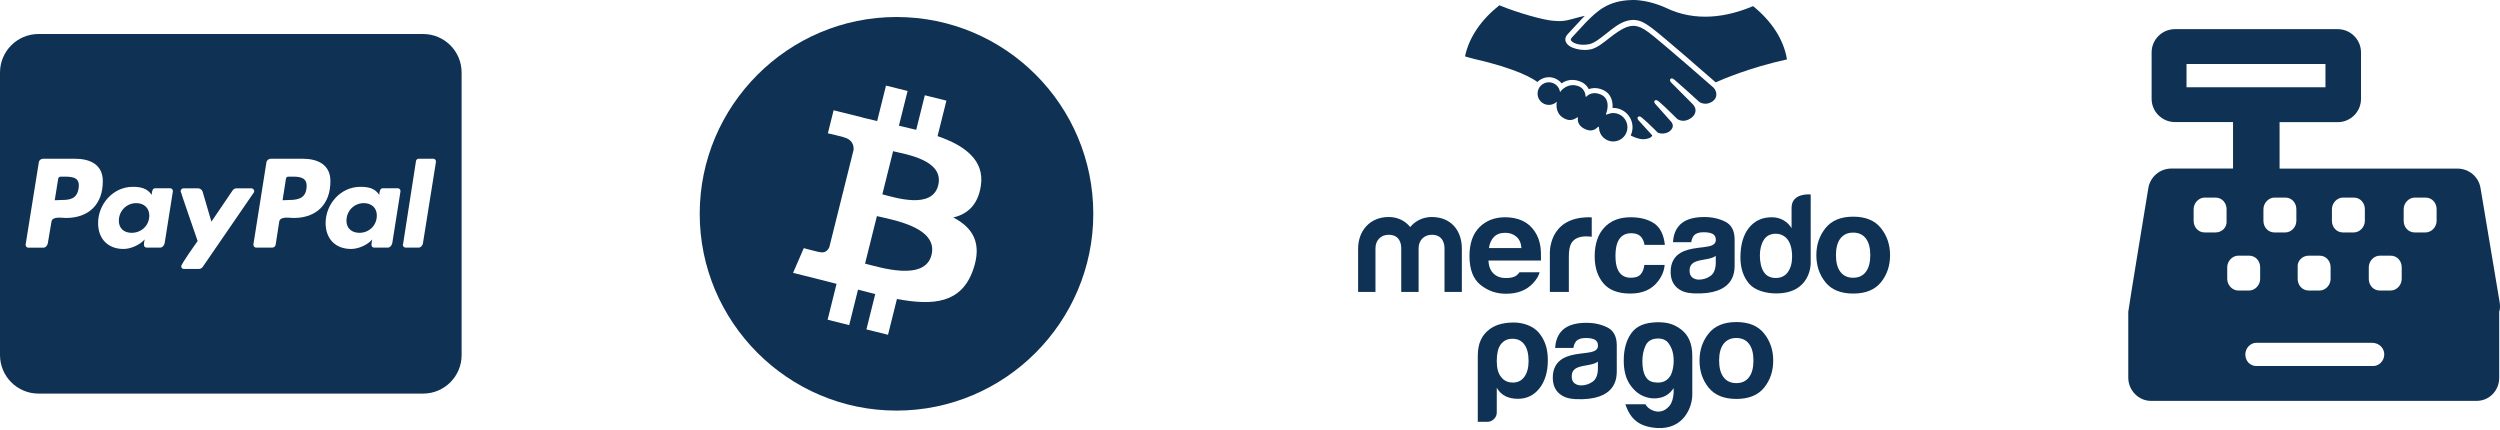 <?xml version="1.0" encoding="UTF-8"?>
<svg width="1029px" height="177px" viewBox="0 0 1029 177" version="1.1" xmlns="http://www.w3.org/2000/svg" xmlns:xlink="http://www.w3.org/1999/xlink">
    <title>Group 6</title>
    <g id="Page-1" stroke="none" stroke-width="1" fill="none" fill-rule="evenodd">
        <g id="Apple-TV" transform="translate(-374, -1018)" fill="#0E3154">
            <g id="Group-6" transform="translate(374, 1018)">
                <g id="cc-paypal-brands" transform="translate(0, 14)" fill-rule="nonzero">
                    <path d="M61.453,74.727 C61.453,78.757 58.253,81.829 54.196,81.829 C51.161,81.829 48.918,80.112 48.918,76.874 C48.918,72.844 52.052,69.606 56.076,69.606 C59.144,69.606 61.453,71.489 61.453,74.727 Z M26.554,58.704 L25.003,58.704 C24.509,58.704 24.014,59.035 23.948,59.596 L22.53,68.417 L25.234,68.318 C28.863,68.318 31.667,67.822 32.326,63.627 C33.085,59.2 30.281,58.704 26.554,58.704 L26.554,58.704 Z M120.234,58.704 L118.75,58.704 C118.156,58.704 117.76,59.035 117.694,59.596 L116.309,68.417 L118.948,68.318 C123.236,68.318 126.205,67.327 126.205,62.371 C126.172,58.87 123.038,58.704 120.234,58.704 L120.234,58.704 Z M190,15.857 L190,132.143 C190,140.897 182.908,148 174.167,148 L15.833,148 C7.092,148 0,140.897 0,132.143 L0,15.857 C0,7.103 7.092,0 15.833,0 L174.167,0 C182.908,0 190,7.103 190,15.857 Z M42.321,60.587 C42.321,53.65 36.977,51.337 30.875,51.337 L17.681,51.337 C16.856,51.337 16.031,51.998 15.965,52.89 L10.556,86.62 C10.457,87.28 10.951,87.941 11.611,87.941 L17.878,87.941 C18.769,87.941 19.594,86.983 19.693,86.058 L21.177,77.271 C21.507,74.892 25.531,75.718 27.115,75.718 C36.549,75.718 42.321,70.102 42.321,60.587 L42.321,60.587 Z M70.095,63.495 L63.828,63.495 C62.575,63.495 62.509,65.312 62.443,66.204 C60.53,63.396 57.759,62.9 54.625,62.9 C46.543,62.9 40.375,70.003 40.375,77.832 C40.375,84.274 44.399,88.47 50.832,88.47 C53.8,88.47 57.495,86.851 59.573,84.538 C59.408,85.034 59.243,86.091 59.243,86.587 C59.243,87.346 59.573,87.908 60.299,87.908 L65.972,87.908 C66.863,87.908 67.622,86.95 67.786,86.025 L71.151,64.783 C71.25,64.155 70.755,63.495 70.095,63.495 Z M83.455,95.837 L104.467,65.246 C104.632,65.08 104.632,64.915 104.632,64.684 C104.632,64.122 104.137,63.528 103.576,63.528 L97.243,63.528 C96.682,63.528 96.089,63.858 95.759,64.354 L87.017,77.237 L83.389,64.849 C83.125,64.122 82.399,63.528 81.575,63.528 L75.406,63.528 C74.845,63.528 74.351,64.122 74.351,64.684 C74.351,65.08 80.783,83.448 81.344,85.199 C80.453,86.454 74.582,94.647 74.582,95.638 C74.582,96.233 75.076,96.696 75.637,96.696 L81.97,96.696 C82.564,96.662 83.125,96.332 83.455,95.837 L83.455,95.837 Z M136.002,60.587 C136.002,53.65 130.658,51.337 124.556,51.337 L111.46,51.337 C110.569,51.337 109.745,51.998 109.646,52.89 L104.302,86.587 C104.236,87.247 104.731,87.908 105.358,87.908 L112.12,87.908 C112.78,87.908 113.274,87.412 113.439,86.851 L114.924,77.271 C115.253,74.892 119.278,75.718 120.861,75.718 C130.229,75.718 136.002,70.102 136.002,60.587 Z M163.776,63.495 L157.509,63.495 C156.255,63.495 156.189,65.312 156.09,66.204 C154.276,63.396 151.472,62.9 148.273,62.9 C140.191,62.9 134.023,70.003 134.023,77.832 C134.023,84.274 138.047,88.47 144.479,88.47 C147.547,88.47 151.241,86.851 153.22,84.538 C153.122,85.034 152.891,86.091 152.891,86.587 C152.891,87.346 153.22,87.908 153.946,87.908 L159.653,87.908 C160.543,87.908 161.302,86.95 161.467,86.025 L164.832,64.783 C164.931,64.155 164.436,63.495 163.776,63.495 L163.776,63.495 Z M179.444,52.494 C179.444,51.833 178.95,51.337 178.389,51.337 L172.286,51.337 C171.792,51.337 171.297,51.734 171.231,52.229 L165.887,86.587 L165.788,86.752 C165.788,87.346 166.283,87.908 166.943,87.908 L172.385,87.908 C173.21,87.908 174.035,86.95 174.101,86.025 L179.444,52.593 L179.444,52.494 L179.444,52.494 Z M149.757,69.606 C145.733,69.606 142.599,72.811 142.599,76.874 C142.599,80.079 144.908,81.829 147.943,81.829 C151.901,81.829 155.101,78.79 155.101,74.727 C155.134,71.489 152.825,69.606 149.757,69.606 Z" id="Shape"></path>
                </g>
                <g id="bitcoin-brands" transform="translate(288, 7)" fill-rule="nonzero">
                    <path d="M162,81 C162,125.452 125.746,162 81,162 C36.254,162 0,125.452 0,81 C0,36.548 36.254,0 81,0 C125.746,0 162,36.254 162,81 Z M115.719,69.461 C117.331,58.976 109.125,52.888 97.902,49.025 L101.544,34.425 L92.657,32.21 L89.113,46.424 C86.776,45.842 84.377,45.293 81.993,44.749 L85.563,30.44 L76.679,28.225 L73.037,42.822 C71.103,42.381 69.206,41.946 67.361,41.488 L67.371,41.442 L55.113,38.382 L52.749,47.873 C52.749,47.873 59.343,49.384 59.203,49.478 C62.802,50.376 63.452,52.757 63.344,54.645 L59.196,71.276 C59.444,71.339 59.766,71.43 60.12,71.572 C59.824,71.499 59.507,71.418 59.181,71.339 L53.367,94.64 C52.926,95.733 51.81,97.373 49.294,96.751 C49.383,96.88 42.834,95.138 42.834,95.138 L38.421,105.312 L49.986,108.195 C52.138,108.735 54.249,109.299 56.323,109.83 L52.645,124.597 L61.522,126.811 L65.164,112.202 C67.519,112.84 69.88,113.453 72.248,114.04 L68.62,128.581 L77.507,130.795 L81.185,116.055 C96.339,118.923 107.738,117.766 112.536,104.059 C116.403,93.023 112.344,86.657 104.371,82.506 C110.178,81.167 114.551,77.348 115.721,69.457 L115.719,69.461 Z M95.41,97.935 C92.663,108.971 74.079,103.004 68.056,101.508 L72.936,81.944 C78.962,83.447 98.281,86.425 95.41,97.935 Z M98.159,69.301 C95.653,79.341 80.186,74.239 75.169,72.988 L79.595,55.243 C84.611,56.494 100.772,58.826 98.163,69.297 L98.159,69.301 Z" id="Shape"></path>
                </g>
                <g id="cash-register-solid" transform="translate(876, 12)" fill-rule="nonzero">
                    <path d="M152.915,112.748 L144.976,65.354 C144.207,60.761 140.191,57.396 135.532,57.396 L62.272,57.405 L62.272,38.28 L86.212,38.28 C91.479,38.28 95.791,33.977 95.791,28.717 L95.791,9.562 C95.791,4.303 91.482,0 86.215,0 L19.182,0 C13.915,0 9.606,4.303 9.606,9.562 L9.606,28.676 C9.606,33.935 13.915,38.238 19.182,38.238 L43.119,38.25 L43.119,57.375 L17.725,57.375 C13.041,57.375 9.037,60.755 8.265,65.369 C8.265,65.369 0.087,115.004 0,116.319 L0,143.438 C0,148.718 4.288,153 9.307,153 L143.369,153 C148.657,153 152.676,148.718 152.676,143.438 L152.674,116.319 C153.125,115.079 153.005,113.734 152.915,112.748 Z M83.818,74.109 C83.818,71.495 85.987,69.328 88.336,69.328 L92.855,69.328 C95.474,69.328 97.374,71.495 97.374,74.109 L97.374,78.891 C97.374,81.505 95.205,83.672 92.855,83.672 L88.336,83.672 C85.718,83.672 83.818,81.505 83.818,78.891 L83.818,74.109 Z M74.242,93.234 L78.76,93.234 C81.379,93.234 83.279,95.401 83.279,98.016 L83.279,102.797 C83.279,105.412 81.11,107.578 78.76,107.578 L74.242,107.578 C71.623,107.578 69.723,105.412 69.723,102.797 L69.723,98.016 C69.454,95.386 71.638,93.234 74.242,93.234 Z M64.666,69.328 C67.284,69.328 69.184,71.495 69.184,74.109 L69.184,78.891 C69.184,81.505 67.015,83.672 64.666,83.672 L60.147,83.672 C57.528,83.672 55.628,81.505 55.628,78.891 L55.628,74.109 C55.628,71.495 57.797,69.328 60.147,69.328 L64.666,69.328 Z M23.973,23.906 L23.973,14.344 L81.16,14.344 L81.16,23.906 L23.973,23.906 Z M35.937,83.672 L31.419,83.672 C28.8,83.672 26.9,81.505 26.9,78.891 L26.9,74.109 C26.9,71.495 29.069,69.328 31.419,69.328 L35.937,69.328 C38.556,69.328 40.456,71.495 40.456,74.109 L40.456,78.891 C40.725,81.52 38.571,83.672 35.937,83.672 Z M40.725,102.797 L40.725,98.016 C40.725,95.401 42.895,93.234 45.244,93.234 L49.763,93.234 C52.381,93.234 54.281,95.401 54.281,98.016 L54.281,102.797 C54.281,105.412 52.112,107.578 49.763,107.578 L45.244,107.578 C42.91,107.578 40.725,105.427 40.725,102.797 Z M105.364,133.875 C105.364,136.505 103.209,138.656 100.845,138.656 L52.695,138.656 C50.062,138.656 48.177,136.505 48.177,133.875 C48.177,131.245 50.331,129.094 52.695,129.094 L100.307,129.094 C103.209,129.094 105.364,131.245 105.364,133.875 Z M112.546,102.797 C112.546,105.412 110.377,107.578 108.027,107.578 L103.509,107.578 C100.89,107.578 98.99,105.412 98.99,102.797 L98.99,98.016 C98.99,95.401 101.159,93.234 103.509,93.234 L108.027,93.234 C110.646,93.234 112.546,95.401 112.546,98.016 L112.546,102.797 Z M126.91,78.891 C126.91,81.505 124.741,83.672 122.391,83.672 L117.873,83.672 C115.254,83.672 113.354,81.505 113.354,78.891 L113.354,74.109 C113.354,71.495 115.523,69.328 117.873,69.328 L122.391,69.328 C125.01,69.328 126.91,71.495 126.91,74.109 L126.91,78.891 Z" id="Shape"></path>
                </g>
                <g id="Group-5" transform="translate(559, 0)">
                    <g id="Group-3" transform="translate(44, 0)">
                        <path d="M43.974,15.452 C43.939,15.519 43.273,16.208 43.704,16.762 C44.758,18.107 48.011,18.879 51.301,18.141 C53.26,17.701 55.771,15.704 58.203,13.774 C60.839,11.679 63.454,9.583 66.083,8.749 C68.866,7.863 70.65,8.243 71.828,8.599 C73.121,8.985 74.641,9.836 77.066,11.655 C81.633,15.089 99.997,31.118 103.17,33.889 C105.726,32.735 117.083,27.845 132.517,24.444 C131.176,16.216 126.171,8.688 118.58,2.524 C108.001,6.968 95.072,9.286 82.429,3.111 C82.365,3.085 75.522,-0.154 68.773,0.006 C58.741,0.238 54.396,4.58 49.797,9.176 L43.974,15.452" id="Fill-3"></path>
                        <path d="M14.121,2.181 L14.049,2.151 C22.529,5.628 32.848,8.317 36.105,8.527 C37.011,8.587 37.977,8.689 38.943,8.691 C41.097,8.691 43.247,8.087 45.328,7.505 C46.557,7.159 47.913,6.784 49.34,6.511 C48.959,6.885 48.579,7.263 48.198,7.645 L42.312,14.012 C41.849,14.48 40.843,15.728 41.506,17.265 C41.77,17.886 42.305,18.478 43.054,18.983 C44.456,19.928 46.968,20.566 49.301,20.568 C50.185,20.569 51.023,20.48 51.793,20.307 C54.26,19.754 56.848,17.692 59.59,15.512 C61.775,13.777 64.878,11.573 67.254,10.926 C67.918,10.745 68.734,10.633 69.389,10.633 C69.585,10.635 69.77,10.64 69.942,10.665 C71.512,10.864 73.03,11.398 75.74,13.432 C80.571,17.061 101.951,35.765 102.16,35.95 C102.175,35.962 103.538,37.137 103.444,39.093 C103.393,40.182 102.787,41.151 101.736,41.822 C100.823,42.401 99.881,42.696 98.929,42.696 C97.5,42.693 96.516,42.024 96.452,41.978 C96.406,41.941 93.931,39.674 91.333,37.333 L90.86,36.908 C89.123,35.347 87.393,33.811 86.354,32.941 C85.924,32.586 85.507,32.265 85.085,32.265 C84.86,32.263 84.66,32.36 84.526,32.529 C84.101,33.052 84.576,33.775 85.136,34.252 L93.693,42.852 C93.704,42.861 94.759,43.85 94.874,45.17 C94.942,46.595 94.26,47.788 92.843,48.717 C91.833,49.382 90.811,49.72 89.81,49.72 C88.496,49.72 87.573,49.121 87.369,48.979 L86.142,47.769 L85.745,47.379 L85.745,47.379 L84.951,46.598 C83.1,44.783 81.282,43.03 79.887,41.865 C79.474,41.521 79.031,41.204 78.612,41.204 C78.404,41.204 78.216,41.281 78.073,41.432 C77.879,41.647 77.744,42.034 78.226,42.675 C78.38,42.879 78.556,43.057 78.626,43.125 L78.658,43.156 L78.658,43.156 L84.903,50.17 C84.954,50.232 86.19,51.7 85.043,53.162 L84.823,53.442 C84.636,53.648 84.434,53.838 84.242,54.002 C83.177,54.876 81.754,54.97 81.191,54.97 C80.89,54.97 80.599,54.943 80.347,54.897 C79.731,54.787 79.317,54.615 79.116,54.379 L79.041,54.3 C78.8,54.052 77.175,52.391 75.326,50.672 L74.896,50.274 C74.247,49.679 73.581,49.089 72.948,48.56 C72.605,48.272 72.177,47.91 71.734,47.91 C71.515,47.91 71.321,47.996 71.17,48.162 C70.655,48.726 71.428,49.57 71.756,49.88 L77.082,55.753 C77.076,55.804 77.009,55.926 76.88,56.111 C76.69,56.375 76.043,57.021 74.112,57.263 C73.88,57.295 73.641,57.306 73.405,57.306 C71.412,57.306 69.287,56.34 68.193,55.759 C68.691,54.706 68.949,53.547 68.949,52.384 C68.951,48 65.392,44.434 61.009,44.431 C60.915,44.431 60.816,44.434 60.722,44.437 C60.865,42.436 60.582,38.646 56.693,36.978 C55.573,36.494 54.456,36.247 53.371,36.247 C52.522,36.247 51.705,36.392 50.937,36.687 C50.131,35.121 48.793,33.98 47.047,33.386 C46.083,33.052 45.123,32.883 44.196,32.883 C42.577,32.883 41.086,33.359 39.756,34.305 C38.482,32.72 36.557,31.782 34.53,31.782 C32.756,31.782 31.05,32.492 29.785,33.744 C28.128,32.478 21.552,28.301 3.952,24.304 C3.112,24.115 1.202,23.568 0,23.216 C1.651,15.315 6.674,8.1 14.121,2.181 Z" id="Combined-Shape"></path>
                        <path d="M61.001,46.517 C59.677,46.502 58.229,47.288 58.039,47.174 C57.935,47.104 58.12,46.572 58.244,46.265 C58.371,45.961 60.115,40.714 55.865,38.891 C52.612,37.493 50.623,39.066 49.94,39.776 C49.76,39.962 49.68,39.947 49.659,39.71 C49.594,38.765 49.171,36.209 46.364,35.352 C42.351,34.124 39.771,36.925 39.116,37.935 C38.823,35.648 36.89,33.873 34.522,33.871 C31.948,33.868 29.862,35.953 29.859,38.525 C29.858,41.097 31.944,43.183 34.516,43.183 C35.767,43.186 36.901,42.686 37.737,41.884 C37.763,41.908 37.774,41.952 37.76,42.041 C37.565,43.192 37.203,47.379 41.587,49.083 C43.345,49.765 44.84,49.258 46.079,48.388 C46.448,48.128 46.509,48.238 46.456,48.585 C46.298,49.661 46.498,51.967 49.73,53.277 C52.189,54.276 53.644,53.254 54.597,52.373 C55.012,51.994 55.125,52.055 55.147,52.64 C55.264,55.756 57.852,58.229 60.994,58.232 C64.233,58.235 66.857,55.617 66.858,52.381 C66.861,49.142 64.239,46.553 61.001,46.517" id="Fill-5"></path>
                    </g>
                    <g id="Group-4" transform="translate(0, 80)">
                        <path d="M208.984,31.899 C207.768,33.513 206.029,34.32 203.755,34.32 C201.486,34.32 199.738,33.513 198.513,31.899 C197.286,30.287 196.676,27.991 196.676,25.016 C196.676,22.046 197.286,19.756 198.513,18.151 C199.738,16.547 201.486,15.744 203.755,15.744 C206.029,15.744 207.768,16.547 208.984,18.151 C210.198,19.756 210.809,22.046 210.809,25.016 C210.809,27.991 210.198,30.287 208.984,31.899 Z M215.192,13.89 C212.687,10.75 208.884,9.182 203.779,9.182 C198.681,9.182 194.876,10.75 192.372,13.89 C189.864,17.028 188.61,20.737 188.61,25.016 C188.61,29.372 189.864,33.094 192.372,36.193 C194.876,39.281 198.681,40.831 203.779,40.831 C208.884,40.831 212.687,39.281 215.192,36.193 C217.7,33.094 218.951,29.372 218.951,25.016 C218.951,20.737 217.7,17.028 215.192,13.89 L215.192,13.89 Z" id="Fill-7"></path>
                        <path d="M147.21,28.234 C147.158,30.839 146.411,32.633 144.979,33.616 C143.545,34.6 141.979,35.094 140.28,35.094 C139.204,35.094 138.294,34.795 137.544,34.204 C136.796,33.612 136.424,32.65 136.424,31.32 C136.424,29.828 137.034,28.727 138.26,28.015 C138.989,27.598 140.179,27.239 141.841,26.954 L143.616,26.625 C144.499,26.457 145.194,26.278 145.702,26.086 C146.216,25.899 146.712,25.652 147.21,25.339 L147.21,28.234 Z M151.157,11.265 C148.617,9.977 145.708,9.326 142.436,9.326 C137.405,9.326 133.854,10.64 131.788,13.259 C130.488,14.938 129.759,17.077 129.589,19.681 L137.105,19.681 C137.29,18.532 137.659,17.622 138.214,16.949 C138.989,16.039 140.307,15.584 142.17,15.584 C143.835,15.584 145.094,15.812 145.955,16.282 C146.811,16.745 147.242,17.589 147.242,18.806 C147.242,19.81 146.685,20.545 145.562,21.021 C144.937,21.295 143.901,21.522 142.448,21.704 L139.784,22.032 C136.758,22.413 134.46,23.053 132.904,23.947 C130.058,25.587 128.637,28.234 128.637,31.896 C128.637,34.717 129.517,36.9 131.289,38.439 C133.052,39.978 135.299,40.624 138.009,40.75 C155.006,41.509 154.813,31.793 154.97,29.772 L154.97,18.589 C154.97,15.003 153.697,12.559 151.157,11.265 L151.157,11.265 Z" id="Fill-8"></path>
                        <path d="M112.401,15.988 C114.345,15.988 115.77,16.588 116.693,17.787 C117.325,18.675 117.721,19.676 117.874,20.785 L126.258,20.785 C125.798,16.555 124.317,13.602 121.819,11.929 C119.312,10.264 116.102,9.424 112.176,9.424 C107.558,9.424 103.931,10.843 101.312,13.674 C98.686,16.509 97.372,20.47 97.372,25.563 C97.372,30.073 98.56,33.749 100.936,36.582 C103.312,39.413 107.019,40.831 112.055,40.831 C117.098,40.831 120.904,39.133 123.469,35.736 C125.078,33.632 125.979,31.397 126.169,29.035 L117.813,29.035 C117.644,30.596 117.156,31.87 116.347,32.85 C115.541,33.827 114.183,34.32 112.261,34.32 C109.555,34.32 107.713,33.087 106.733,30.613 C106.198,29.294 105.927,27.547 105.927,25.373 C105.927,23.093 106.198,21.264 106.733,19.883 C107.751,17.289 109.643,15.988 112.401,15.988" id="Fill-9"></path>
                        <path d="M95.125,9.424 C77.903,9.424 78.922,24.673 78.922,24.673 L78.922,40.162 L86.737,40.162 L86.737,25.634 C86.737,23.254 87.039,21.491 87.634,20.344 C88.707,18.313 90.801,17.294 93.927,17.294 C94.162,17.294 94.472,17.306 94.854,17.324 C95.233,17.342 95.666,17.377 96.163,17.434 L96.163,9.483 C95.816,9.459 95.591,9.449 95.494,9.44 C95.394,9.431 95.27,9.424 95.125,9.424" id="Fill-10"></path>
                        <path d="M55.911,17.517 C57.012,16.388 58.555,15.822 60.546,15.822 C62.379,15.822 63.912,16.353 65.152,17.423 C66.386,18.488 67.077,20.054 67.217,22.111 L53.845,22.111 C54.124,20.178 54.816,18.649 55.911,17.517 Z M66.417,32.069 C66.089,32.537 65.736,32.938 65.347,33.251 C64.243,34.16 62.744,34.436 60.979,34.436 C59.308,34.436 58.002,34.183 56.818,33.437 C54.868,32.239 53.771,30.211 53.654,27.233 L75.278,27.233 C75.309,24.671 75.226,22.708 75.019,21.342 C74.659,19.016 73.869,16.967 72.655,15.203 C71.307,13.203 69.591,11.739 67.523,10.809 C65.454,9.886 63.129,9.422 60.546,9.422 C56.191,9.422 52.656,10.794 49.929,13.536 C47.203,16.284 45.834,20.223 45.834,25.366 C45.834,30.856 47.346,34.818 50.368,37.253 C53.387,39.687 56.877,40.907 60.825,40.907 C65.61,40.907 69.335,39.464 71.993,36.575 C73.428,35.055 74.326,33.552 74.705,32.069 L66.417,32.069 L66.417,32.069 Z" id="Fill-11"></path>
                        <path d="M42.696,40.159 L35.558,40.159 L35.558,22.183 C35.558,20.541 35.016,16.634 30.307,16.634 C27.167,16.634 24.895,18.899 24.895,22.183 L24.895,40.159 L17.75,40.159 L17.75,22.183 C17.75,20.541 17.263,16.634 12.557,16.634 C9.362,16.634 7.143,18.899 7.143,22.183 L7.143,40.159 L0,40.159 L0,22.354 C0,14.932 4.923,9.321 12.557,9.321 C16.346,9.321 19.428,10.911 21.433,13.461 C23.541,10.911 26.679,9.321 30.307,9.321 C38.1,9.321 42.696,14.705 42.696,22.354 L42.696,40.159" id="Fill-12"></path>
                        <path d="M176.912,31.964 C175.771,33.599 174.095,34.416 171.902,34.416 C169.701,34.416 168.064,33.592 166.986,31.95 C165.907,30.304 165.368,27.91 165.368,25.17 C165.368,22.627 165.895,20.498 166.959,18.782 C168.019,17.068 169.683,16.207 171.954,16.207 C173.444,16.207 174.75,16.68 175.879,17.623 C177.712,19.185 178.629,21.988 178.629,25.617 C178.629,28.214 178.056,30.329 176.912,31.964 Z M186.286,0.037 C186.286,0.037 178.414,-0.804 178.414,5.52 L178.408,13.891 C177.537,12.493 176.403,11.398 175.005,10.611 C173.61,9.821 172.013,9.424 170.21,9.424 C166.306,9.424 163.194,10.878 160.858,13.782 C158.522,16.689 157.36,20.878 157.36,25.942 C157.36,30.337 158.544,33.94 160.914,36.746 C163.283,39.548 167.93,40.778 172.056,40.778 C186.446,40.778 186.28,28.437 186.28,28.437 L186.286,0.037 L186.286,0.037 Z" id="Fill-13"></path>
                        <path d="M70.165,68.616 C70.165,65.669 69.592,63.404 68.438,61.814 C67.291,60.233 65.645,59.432 63.499,59.432 C61.434,59.432 59.824,60.233 58.67,61.814 C57.602,63.252 57.068,65.525 57.068,68.616 C57.068,71.497 57.64,73.641 58.791,75.079 C59.937,76.669 61.586,77.461 63.73,77.461 C65.719,77.461 67.291,76.669 68.438,75.079 C69.592,73.492 70.165,71.344 70.165,68.616 M57.068,89.762 C57.068,90.82 56.684,91.728 55.914,92.482 C55.151,93.239 54.231,93.617 53.158,93.617 L49.255,93.617 L49.255,66.46 C49.255,61.178 51.035,57.871 53.964,55.636 C55.9,54.158 58.785,52.748 64.188,52.748 C67.837,52.748 72.111,54.164 74.419,56.978 C77.009,60.143 78.089,63.67 78.089,68.276 C78.089,73.041 76.94,76.885 74.645,79.84 C72.348,82.715 69.396,84.146 65.796,84.146 C63.882,84.146 62.198,83.805 60.744,83.13 C59.206,82.372 57.987,81.202 57.068,79.613 L57.068,89.762" id="Fill-14"></path>
                        <path d="M117.007,68.62 C117.007,73.829 118.514,76.716 121.522,77.287 C124.527,77.844 126.749,77.146 128.179,75.186 C128.856,74.361 129.343,73.053 129.645,71.283 C129.943,69.51 129.967,67.753 129.702,66.017 C129.443,64.276 128.818,62.728 127.839,61.369 C126.864,60.012 125.433,59.33 123.552,59.33 C120.993,59.33 119.268,60.278 118.363,62.158 C117.454,64.05 117.007,66.201 117.007,68.62 M129.872,81.642 L129.872,79.723 C128.52,81.842 126.691,83.154 124.398,83.687 C122.102,84.212 119.827,84.024 117.575,83.116 C115.315,82.214 113.376,80.532 111.758,78.081 C110.144,75.619 109.336,72.391 109.336,68.388 C109.336,63.713 110.408,59.914 112.549,57.008 C114.694,54.102 118.139,52.776 122.877,52.646 C127.546,52.523 130.261,53.58 132.919,55.593 C135.825,57.799 137.544,61.183 137.544,66.465 L137.544,82.442 C137.556,87.526 134.011,96.948 122.877,96.149 C115.979,95.649 112.149,92.819 110.014,86.407 L118.25,86.407 C118.852,87.461 119.771,88.273 121.019,88.835 C122.253,89.409 123.502,89.555 124.734,89.291 C125.975,89.027 127.104,88.288 128.127,87.085 C129.137,85.876 129.719,84.061 129.872,81.642" id="Fill-15"></path>
                        <path d="M98.701,71.77 C98.652,74.378 97.904,76.168 96.473,77.153 C95.041,78.136 93.475,78.628 91.775,78.628 C90.699,78.628 89.789,78.33 89.041,77.74 C88.29,77.149 87.915,76.185 87.915,74.855 C87.915,73.365 88.529,72.262 89.755,71.551 C90.485,71.134 91.673,70.775 93.335,70.491 L95.109,70.161 C95.996,69.993 96.691,69.816 97.192,69.623 C97.709,69.436 98.205,69.188 98.701,68.875 L98.701,71.77 Z M102.651,54.802 C100.108,53.516 97.2,52.865 93.931,52.865 C88.896,52.865 85.35,54.178 83.281,56.797 C81.984,58.473 81.251,60.613 81.083,63.219 L88.604,63.219 C88.787,62.069 89.154,61.159 89.71,60.487 C90.485,59.577 91.804,59.121 93.664,59.121 C95.333,59.121 96.59,59.35 97.448,59.818 C98.304,60.283 98.736,61.125 98.736,62.345 C98.736,63.347 98.178,64.085 97.057,64.559 C96.434,64.832 95.397,65.059 93.943,65.242 L91.279,65.567 C88.254,65.95 85.954,66.592 84.401,67.483 C81.552,69.122 80.132,71.77 80.132,75.43 C80.132,78.252 81.012,80.435 82.784,81.973 C84.547,83.511 86.793,84.16 89.504,84.285 C106.496,85.045 106.306,75.327 106.461,73.307 L106.461,62.124 C106.461,58.537 105.192,56.098 102.651,54.802 L102.651,54.802 Z" id="Fill-16"></path>
                        <path d="M160.895,75.269 C159.681,76.885 157.939,77.691 155.669,77.691 C153.398,77.691 151.648,76.885 150.427,75.269 C149.196,73.659 148.588,71.364 148.588,68.391 C148.588,65.42 149.196,63.13 150.427,61.527 C151.648,59.92 153.398,59.121 155.669,59.121 C157.939,59.121 159.681,59.92 160.895,61.527 C162.112,63.13 162.719,65.42 162.719,68.391 C162.719,71.364 162.112,73.659 160.895,75.269 M167.106,57.265 C164.598,54.123 160.793,52.556 155.688,52.556 C150.595,52.556 146.789,54.123 144.283,57.265 C141.775,60.402 140.522,64.109 140.522,68.391 C140.522,72.746 141.775,76.467 144.283,79.565 C146.789,82.651 150.595,84.201 155.688,84.201 C160.793,84.201 164.598,82.651 167.106,79.565 C169.61,76.467 170.859,72.746 170.859,68.391 C170.859,64.109 169.61,60.402 167.106,57.265" id="Fill-17"></path>
                    </g>
                </g>
            </g>
        </g>
    </g>
</svg>